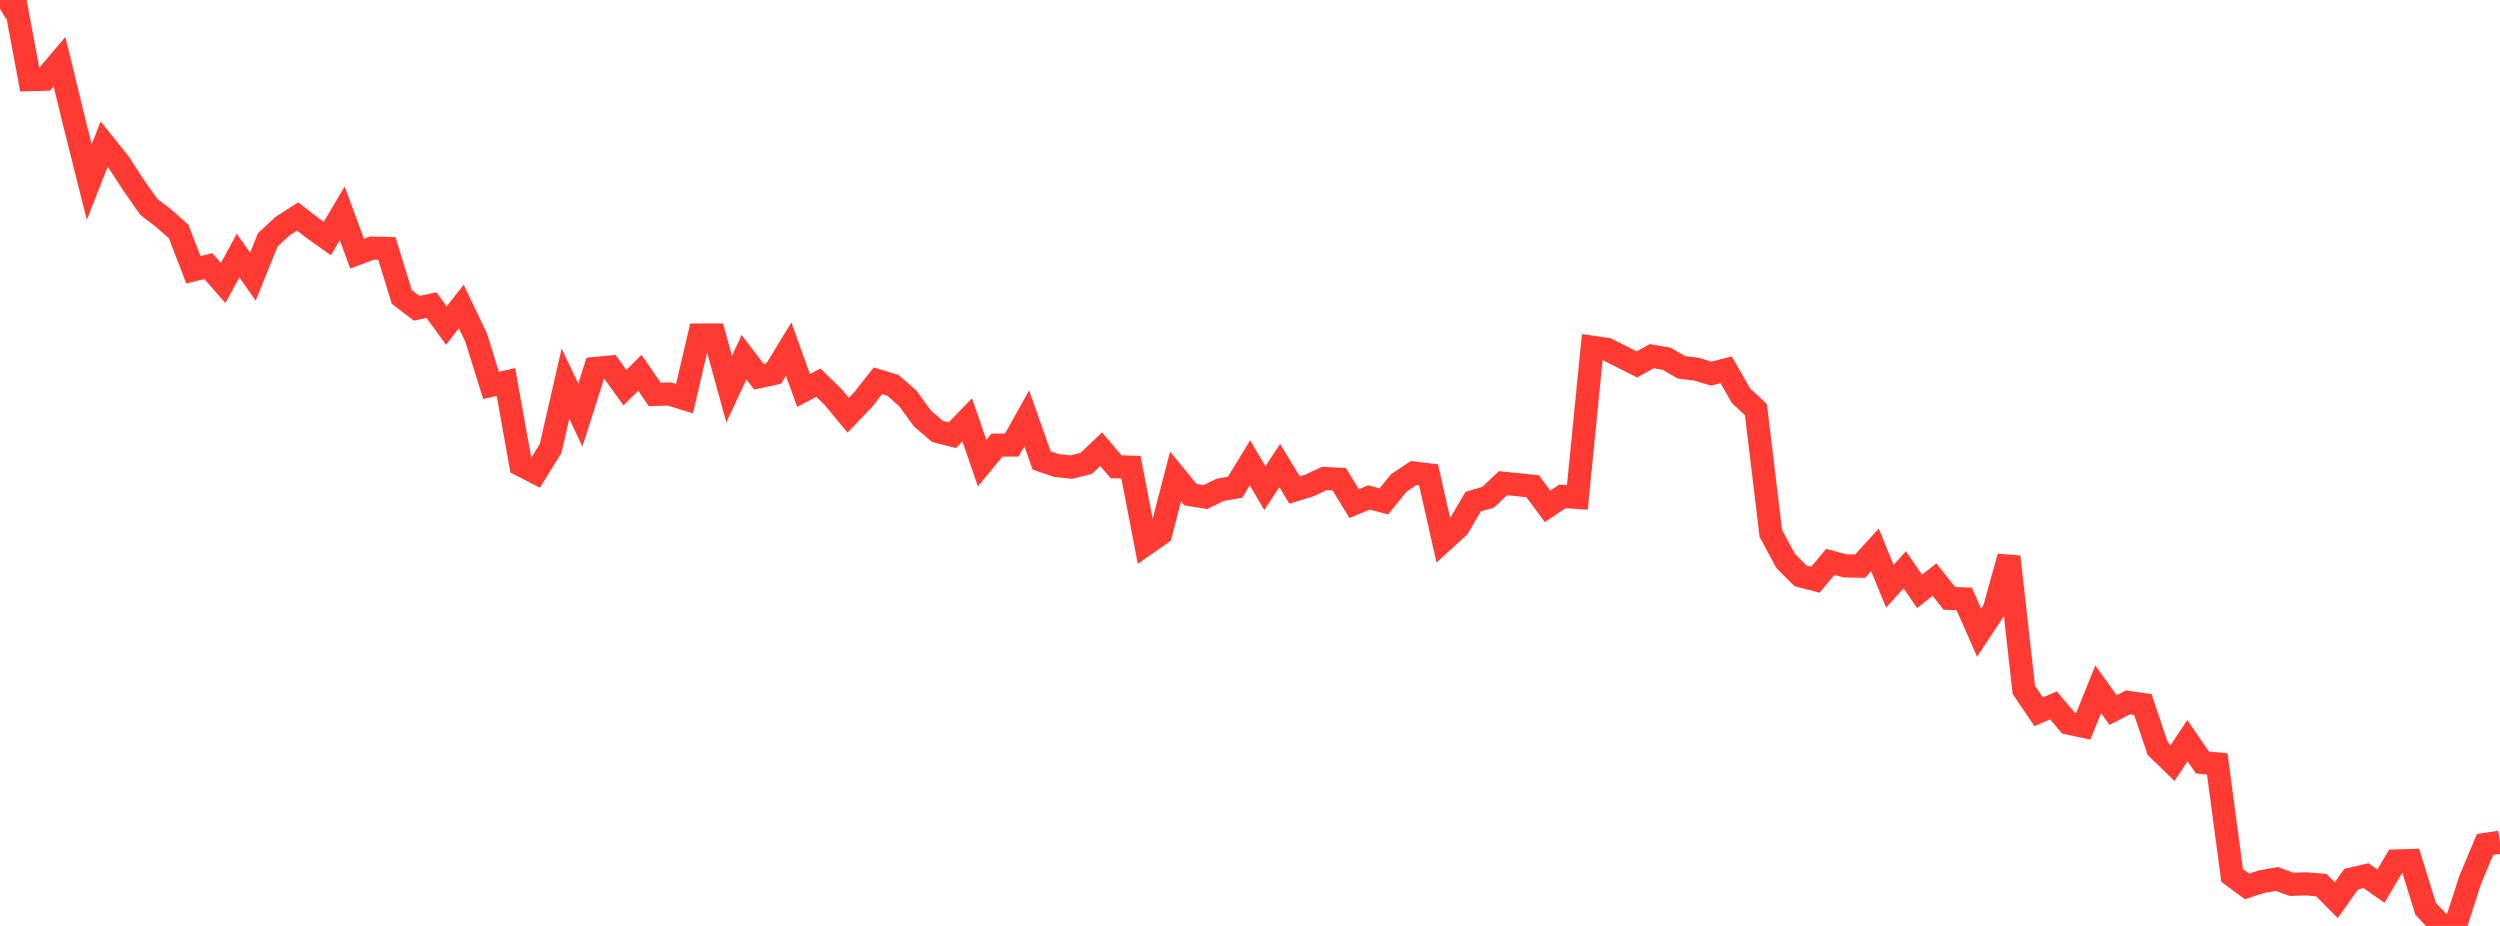 <?xml version="1.0" standalone="no"?>
<!DOCTYPE svg PUBLIC "-//W3C//DTD SVG 1.1//EN" "http://www.w3.org/Graphics/SVG/1.1/DTD/svg11.dtd">

<svg width="135" height="50" viewBox="0 0 135 50" preserveAspectRatio="none" 
  xmlns="http://www.w3.org/2000/svg"
  xmlns:xlink="http://www.w3.org/1999/xlink">


<polyline points="0.0, 0.47 0.804, 0.0 1.607, 4.3 2.411, 4.277 3.214, 3.335 4.018, 6.631 4.821, 9.832 5.625, 7.787 6.429, 8.791 7.232, 10.024 8.036, 11.167 8.839, 11.785 9.643, 12.493 10.446, 14.569 11.25, 14.368 12.054, 15.28 12.857, 13.801 13.661, 14.938 14.464, 12.947 15.268, 12.206 16.071, 11.689 16.875, 12.309 17.679, 12.88 18.482, 11.519 19.286, 13.697 20.089, 13.397 20.893, 13.418 21.696, 16.031 22.5, 16.644 23.304, 16.478 24.107, 17.581 24.911, 16.552 25.714, 18.232 26.518, 20.81 27.321, 20.63 28.125, 25.103 28.929, 25.518 29.732, 24.225 30.536, 20.715 31.339, 22.414 32.143, 19.898 32.946, 19.822 33.75, 20.933 34.554, 20.133 35.357, 21.295 36.161, 21.277 36.964, 21.526 37.768, 18.092 38.571, 18.091 39.375, 21.011 40.179, 19.289 40.982, 20.342 41.786, 20.169 42.589, 18.851 43.393, 21.087 44.196, 20.663 45.0, 21.451 45.804, 22.421 46.607, 21.585 47.411, 20.563 48.214, 20.804 49.018, 21.506 49.821, 22.606 50.625, 23.295 51.429, 23.501 52.232, 22.672 53.036, 25.009 53.839, 24.035 54.643, 24.031 55.446, 22.592 56.25, 24.865 57.054, 25.136 57.857, 25.224 58.661, 25.02 59.464, 24.257 60.268, 25.204 61.071, 25.228 61.875, 29.385 62.679, 28.823 63.482, 25.731 64.286, 26.71 65.089, 26.84 65.893, 26.451 66.696, 26.31 67.5, 24.993 68.304, 26.361 69.107, 25.138 69.911, 26.461 70.714, 26.215 71.518, 25.838 72.321, 25.879 73.125, 27.191 73.929, 26.865 74.732, 27.072 75.536, 26.082 76.339, 25.544 77.143, 25.641 77.946, 29.193 78.75, 28.458 79.554, 27.087 80.357, 26.854 81.161, 26.094 81.964, 26.173 82.768, 26.258 83.571, 27.345 84.375, 26.806 85.179, 26.861 85.982, 18.751 86.786, 18.866 87.589, 19.273 88.393, 19.677 89.196, 19.235 90.0, 19.37 90.804, 19.839 91.607, 19.933 92.411, 20.176 93.214, 19.969 94.018, 21.37 94.821, 22.121 95.625, 28.801 96.429, 30.295 97.232, 31.096 98.036, 31.301 98.839, 30.345 99.643, 30.557 100.446, 30.573 101.25, 29.693 102.054, 31.66 102.857, 30.773 103.661, 31.932 104.464, 31.298 105.268, 32.312 106.071, 32.342 106.875, 34.165 107.679, 32.947 108.482, 30.066 109.286, 37.247 110.089, 38.434 110.893, 38.091 111.696, 39.049 112.5, 39.219 113.304, 37.222 114.107, 38.343 114.911, 37.928 115.714, 38.045 116.518, 40.424 117.321, 41.203 118.125, 39.996 118.929, 41.172 119.732, 41.253 120.536, 47.272 121.339, 47.865 122.143, 47.607 122.946, 47.463 123.75, 47.754 124.554, 47.729 125.357, 47.795 126.161, 48.61 126.964, 47.472 127.768, 47.286 128.571, 47.853 129.375, 46.494 130.179, 46.471 130.982, 49.067 131.786, 49.927 132.589, 50.0 133.393, 47.512 134.196, 45.599 135.0, 45.476" fill="none" stroke="#ff3a33" stroke-width="1.25"/>

</svg>